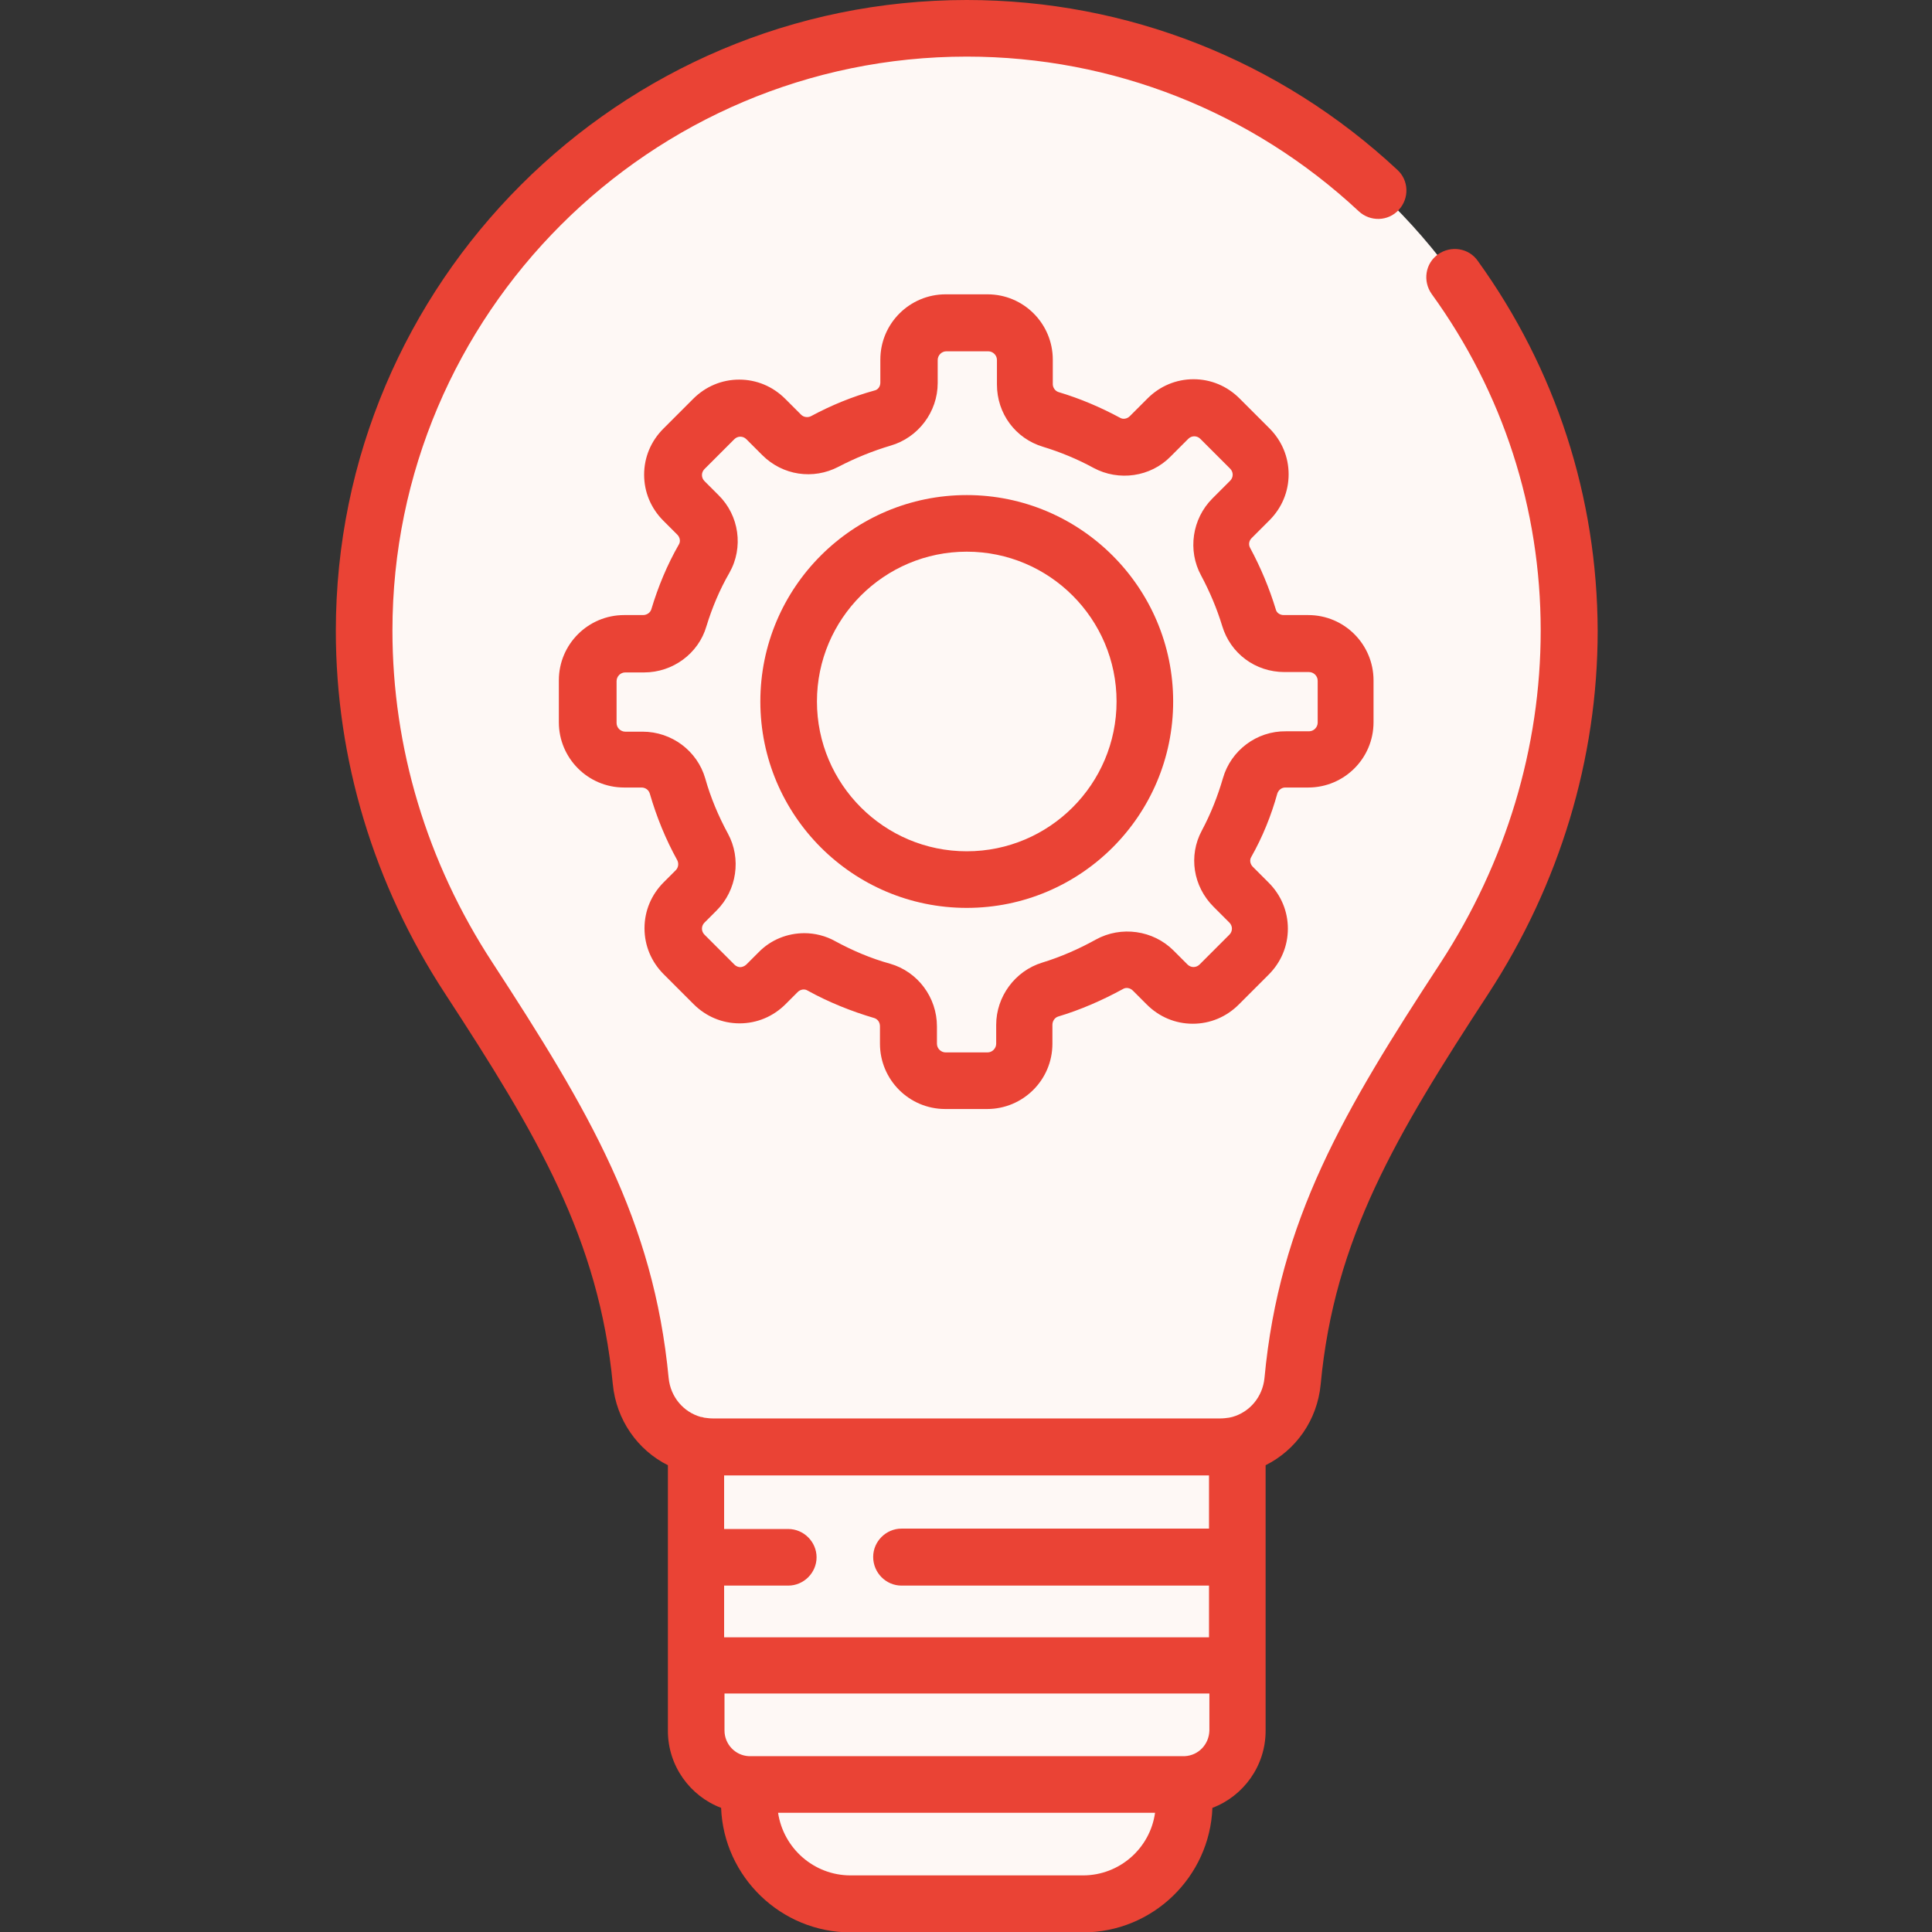 <?xml version="1.0" encoding="utf-8"?>
<!-- Generator: Adobe Illustrator 21.0.0, SVG Export Plug-In . SVG Version: 6.00 Build 0)  -->
<svg version="1.1" id="Layer_1" xmlns="http://www.w3.org/2000/svg" xmlns:xlink="http://www.w3.org/1999/xlink" x="0px" y="0px"
	 viewBox="0 0 512 512" style="enable-background:new 0 0 512 512;" xml:space="preserve">
<rect x="0" y="0" width="512" height="512" fill="#333333" stroke="none"/>
<style type="text/css">
	.st0{fill:#FEF8F5;}
	.st1{fill:#EA4335;}
</style>
<path class="st0" d="M287,504.5h-61.6c-14.8,0-26.9-12-26.9-26.9v-36.3h115.3v36.3C313.8,492.5,301.8,504.5,287,504.5z"/>
<path class="st0" d="M313.6,472.9H198.7c-7.9,0-14.3-6.4-14.3-14.3v-97.8c0-7.9,6.4-14.3,14.3-14.3h114.9c7.9,0,14.3,6.4,14.3,14.3
	v97.8C327.9,466.5,321.5,472.9,313.6,472.9z"/>
<path class="st0" d="M415.8,167.2C415.8,79,344.3,7.5,256.2,7.5S96.5,79,96.5,167.2c0,33.4,10.2,65.3,27.7,92.1
	c24.3,37.2,41.7,66,45.5,106.8c0.9,9.9,9.2,17.5,19.1,17.5h134.6c9.9,0,18.2-7.6,19.1-17.5c3.8-40.7,21.3-69.6,45.5-106.8
	C405.6,232.5,415.8,200.5,415.8,167.2z"/>
<path class="st0" d="M346.7,170.6h-6.5c-4.3,0-8.1-2.8-9.3-6.9c-1.6-5.2-3.7-10.2-6.2-14.8c-2.1-3.8-1.4-8.5,1.7-11.5l4.7-4.7
	c3.8-3.8,3.8-10,0-13.8l-7.9-7.9c-3.8-3.8-10-3.8-13.8,0l-4.7,4.7c-3.1,3.1-7.8,3.8-11.5,1.7c-4.7-2.6-9.7-4.7-14.8-6.2
	c-4.1-1.2-6.9-5-6.9-9.3v-6.5c0-5.4-4.4-9.8-9.8-9.8h-11.1c-5.4,0-9.8,4.4-9.8,9.8v6.1c0,4.3-2.8,8.2-7,9.4
	c-5.4,1.5-10.5,3.6-15.3,6.2c-3.8,2-8.4,1.3-11.4-1.8l-4.2-4.2c-3.8-3.8-10-3.8-13.8,0l-7.9,7.9c-3.8,3.8-3.8,10,0,13.8l3.7,3.7
	c3.1,3.1,3.8,7.8,1.6,11.6c-2.8,4.9-5,10.2-6.7,15.7c-1.2,4.1-5.1,6.9-9.4,6.9h-5c-5.4,0-9.8,4.4-9.8,9.8v11.1
	c0,5.4,4.4,9.8,9.8,9.8h4.6c4.3,0,8.2,2.8,9.4,7c1.6,5.7,3.8,11.1,6.6,16.2c2.1,3.8,1.3,8.5-1.7,11.5l-3.2,3.2
	c-3.8,3.8-3.8,10,0,13.8l7.9,7.9c3.8,3.8,10,3.8,13.8,0l3.2-3.2c3-3,7.7-3.8,11.5-1.7c5.1,2.8,10.5,5,16.2,6.6c4.2,1.2,7,5,7,9.4
	v4.6c0,5.4,4.4,9.8,9.8,9.8h11.1c5.4,0,9.8-4.4,9.8-9.8v-5c0-4.3,2.8-8.1,6.9-9.4c5.5-1.7,10.8-3.9,15.7-6.7
	c3.8-2.1,8.5-1.4,11.6,1.6l3.7,3.7c3.8,3.8,10,3.8,13.8,0l7.9-7.9c3.8-3.8,3.8-10,0-13.8l-4.2-4.2c-3-3-3.7-7.6-1.8-11.4
	c2.6-4.8,4.6-10,6.2-15.3c1.2-4.2,5-7,9.4-7h6.1c5.4,0,9.8-4.4,9.8-9.8v-11.1C356.5,175,352.1,170.6,346.7,170.6z M256.2,233.1
	c-26.1,0-47.2-21.1-47.2-47.2s21.1-47.2,47.2-47.2s47.2,21.1,47.2,47.2S282.2,233.1,256.2,233.1z"/>
<path class="st1" d="M391.6,69.1c-2.4-3.4-7.1-4.1-10.5-1.7c-3.4,2.4-4.1,7.1-1.7,10.5c18.9,26.1,28.9,56.9,28.9,89.2
	c0,31-9.2,61.4-26.5,88c-25.7,39.3-42.8,68.2-46.7,110.1c-0.5,5-3.9,9-8.5,10.3c-0.3,0.1-0.6,0.1-0.9,0.2c-0.7,0.1-1.5,0.2-2.3,0.2
	H188.9c-0.8,0-1.5-0.1-2.3-0.2c-0.3-0.1-0.6-0.2-0.9-0.2c-4.6-1.3-8-5.3-8.5-10.3c-4-41.9-21.1-70.8-46.7-110.1
	c-17.4-26.6-26.5-57-26.5-88C104,83.3,172.3,15,256.2,15c38.7,0,75.6,14.6,103.9,41c3,2.8,7.8,2.7,10.6-0.4c2.8-3,2.7-7.8-0.4-10.6
	C339.2,16,298.7,0,256.2,0C164,0,89,75,89,167.2c0,33.9,10,67.2,29,96.2c24.4,37.4,40.7,64.9,44.4,103.4c0.9,9.5,6.6,17.5,14.6,21.5
	v70.4c0,9.3,5.9,17.3,14.1,20.4c0.7,18.3,15.9,33,34.3,33H287c18.5,0,33.6-14.7,34.3-33c8.2-3.1,14.1-11.1,14.1-20.4v-70.4
	c8-4,13.7-11.9,14.6-21.5c3.6-38.5,19.9-65.9,44.4-103.4c18.9-29,29-62.3,29-96.2C423.3,131.7,412.3,97.8,391.6,69.1z M238.9,420.2
	h81.5v13.7H191.9v-13.7h17c4.1,0,7.5-3.4,7.5-7.5c0-4.1-3.4-7.5-7.5-7.5h-17V391h128.5v14.1h-81.5c-4.1,0-7.5,3.4-7.5,7.5
	C231.4,416.8,234.8,420.2,238.9,420.2z M314,465.4c0,0-0.1,0-0.1,0c0,0-0.1,0-0.1,0c-0.1,0-0.2,0-0.3,0H198.9c-0.1,0-0.2,0-0.3,0
	c-0.1,0-0.2,0-0.2,0c-3.6-0.2-6.4-3.2-6.4-6.8v-9.8h128.5v9.8C320.4,462.3,317.6,465.2,314,465.4z M287,497h-61.6
	c-9.7,0-17.8-7.2-19.2-16.6h99.9C304.8,489.8,296.7,497,287,497z"/>
<path class="st1" d="M338.5,210.3c0.3-0.9,1.1-1.6,2.1-1.6h6.1c9.5,0,17.3-7.7,17.3-17.3v-11.1c0-9.5-7.7-17.3-17.3-17.3h-6.5
	c-1,0-1.9-0.6-2.1-1.5c-1.7-5.6-4-11.1-6.8-16.3c-0.5-0.9-0.3-1.9,0.4-2.6l4.7-4.7c3.3-3.3,5.1-7.6,5.1-12.2s-1.8-8.9-5.1-12.2
	l-7.9-7.9c-3.3-3.3-7.6-5.1-12.2-5.1s-8.9,1.8-12.2,5.1l-4.7,4.7c-0.7,0.7-1.8,0.9-2.6,0.4c-5.2-2.8-10.6-5.1-16.3-6.8
	c-0.9-0.3-1.5-1.2-1.5-2.1v-6.5c0-9.5-7.7-17.3-17.3-17.3h-11.1c-9.5,0-17.3,7.7-17.3,17.3v6.1c0,1-0.6,1.9-1.6,2.1
	c-5.8,1.6-11.4,3.9-16.8,6.8c-0.8,0.4-1.9,0.3-2.6-0.4l-4.2-4.2c-3.3-3.3-7.6-5.1-12.2-5.1s-8.9,1.8-12.2,5.1l-7.9,7.9
	c-3.3,3.3-5.1,7.6-5.1,12.2s1.8,8.9,5.1,12.2l3.7,3.7c0.7,0.7,0.9,1.8,0.4,2.6c-3.1,5.4-5.5,11.2-7.3,17.2c-0.3,0.9-1.2,1.5-2.2,1.5
	h-5c-9.5,0-17.3,7.7-17.3,17.3v11.1c0,9.5,7.7,17.3,17.3,17.3h4.6c1,0,1.9,0.6,2.2,1.6c1.8,6.2,4.2,12.1,7.3,17.7
	c0.4,0.8,0.3,1.9-0.4,2.6l-3.2,3.2c-3.3,3.3-5.1,7.6-5.1,12.2s1.8,8.9,5.1,12.2l7.9,7.9c3.3,3.3,7.6,5.1,12.2,5.1s8.9-1.8,12.2-5.1
	l3.2-3.2c0.7-0.7,1.8-0.9,2.6-0.4c5.6,3.1,11.6,5.5,17.7,7.3c0.9,0.3,1.5,1.1,1.5,2.2v4.6c0,9.5,7.7,17.3,17.3,17.3h11.1
	c9.5,0,17.3-7.7,17.3-17.3v-5c0-1,0.6-1.9,1.5-2.2c6-1.8,11.7-4.3,17.2-7.3c0.8-0.5,1.9-0.3,2.6,0.4l3.7,3.7
	c3.3,3.3,7.6,5.1,12.2,5.1s8.9-1.8,12.2-5.1l7.9-7.9c3.3-3.3,5.1-7.6,5.1-12.2s-1.8-8.9-5.1-12.2l-4.2-4.2c-0.7-0.7-0.9-1.8-0.4-2.6
	C334.6,221.8,336.9,216.1,338.5,210.3z M324.1,206.2c-1.4,4.8-3.2,9.4-5.6,13.9c-3.6,6.7-2.3,14.8,3.1,20.2l4.2,4.2
	c0.9,0.9,0.9,2.3,0,3.2l-7.9,7.9c-0.9,0.9-2.3,0.9-3.2,0l-3.7-3.7c-5.4-5.4-13.9-6.6-20.6-2.9c-4.5,2.5-9.3,4.6-14.2,6.1
	c-7.2,2.2-12.2,9-12.2,16.5v5c0,1.2-1,2.3-2.3,2.3h-11.1c-1.2,0-2.3-1-2.3-2.3v-4.6c0-7.7-5.1-14.5-12.4-16.6
	c-5.1-1.4-10-3.5-14.6-6c-2.5-1.4-5.4-2.1-8.1-2.1c-4.5,0-8.9,1.7-12.2,5.1l-3.2,3.2c-0.5,0.5-1.2,0.7-1.6,0.7s-1-0.1-1.6-0.7
	l-7.9-7.9c-0.9-0.9-0.9-2.3,0-3.2l3.2-3.2c5.4-5.4,6.6-13.8,3-20.4c-2.5-4.6-4.6-9.6-6-14.6c-2.1-7.3-8.9-12.4-16.6-12.4h-4.6
	c-1.2,0-2.3-1-2.3-2.3v-11.1c0-1.2,1-2.3,2.3-2.3h5c7.6,0,14.4-5,16.5-12.2c1.5-4.9,3.5-9.7,6.1-14.2c3.8-6.7,2.6-15.2-2.9-20.6
	l-3.7-3.7c-0.9-0.9-0.9-2.3,0-3.2l7.9-7.9c0.9-0.9,2.3-0.9,3.2,0l4.2,4.2c5.4,5.4,13.5,6.6,20.2,3.1c4.4-2.3,9.1-4.2,13.8-5.6
	c7.3-2.1,12.5-8.9,12.5-16.6v-6.1c0-1.2,1-2.3,2.3-2.3h11.1c1.2,0,2.3,1,2.3,2.3v6.5c0,7.7,4.9,14.3,12.2,16.5
	c4.6,1.4,9.2,3.3,13.4,5.6c6.7,3.6,15.1,2.4,20.4-3l4.7-4.7c0.9-0.9,2.3-0.9,3.2,0l7.9,7.9c0.9,0.9,0.9,2.3,0,3.2l-4.7,4.7
	c-5.4,5.4-6.6,13.8-3,20.4c2.3,4.3,4.2,8.8,5.6,13.4c2.2,7.3,8.8,12.2,16.5,12.2h6.5c1.2,0,2.3,1,2.3,2.3v11.1c0,1.2-1,2.3-2.3,2.3
	h-6.1C333,193.7,326.2,198.9,324.1,206.2z"/>
<path class="st1" d="M256.2,131.2c-30.2,0-54.7,24.5-54.7,54.7s24.5,54.7,54.7,54.7s54.7-24.5,54.7-54.7S286.3,131.2,256.2,131.2z
	 M256.2,225.6c-21.9,0-39.7-17.8-39.7-39.7s17.8-39.7,39.7-39.7s39.7,17.8,39.7,39.7S278.1,225.6,256.2,225.6z"/>
</svg>
